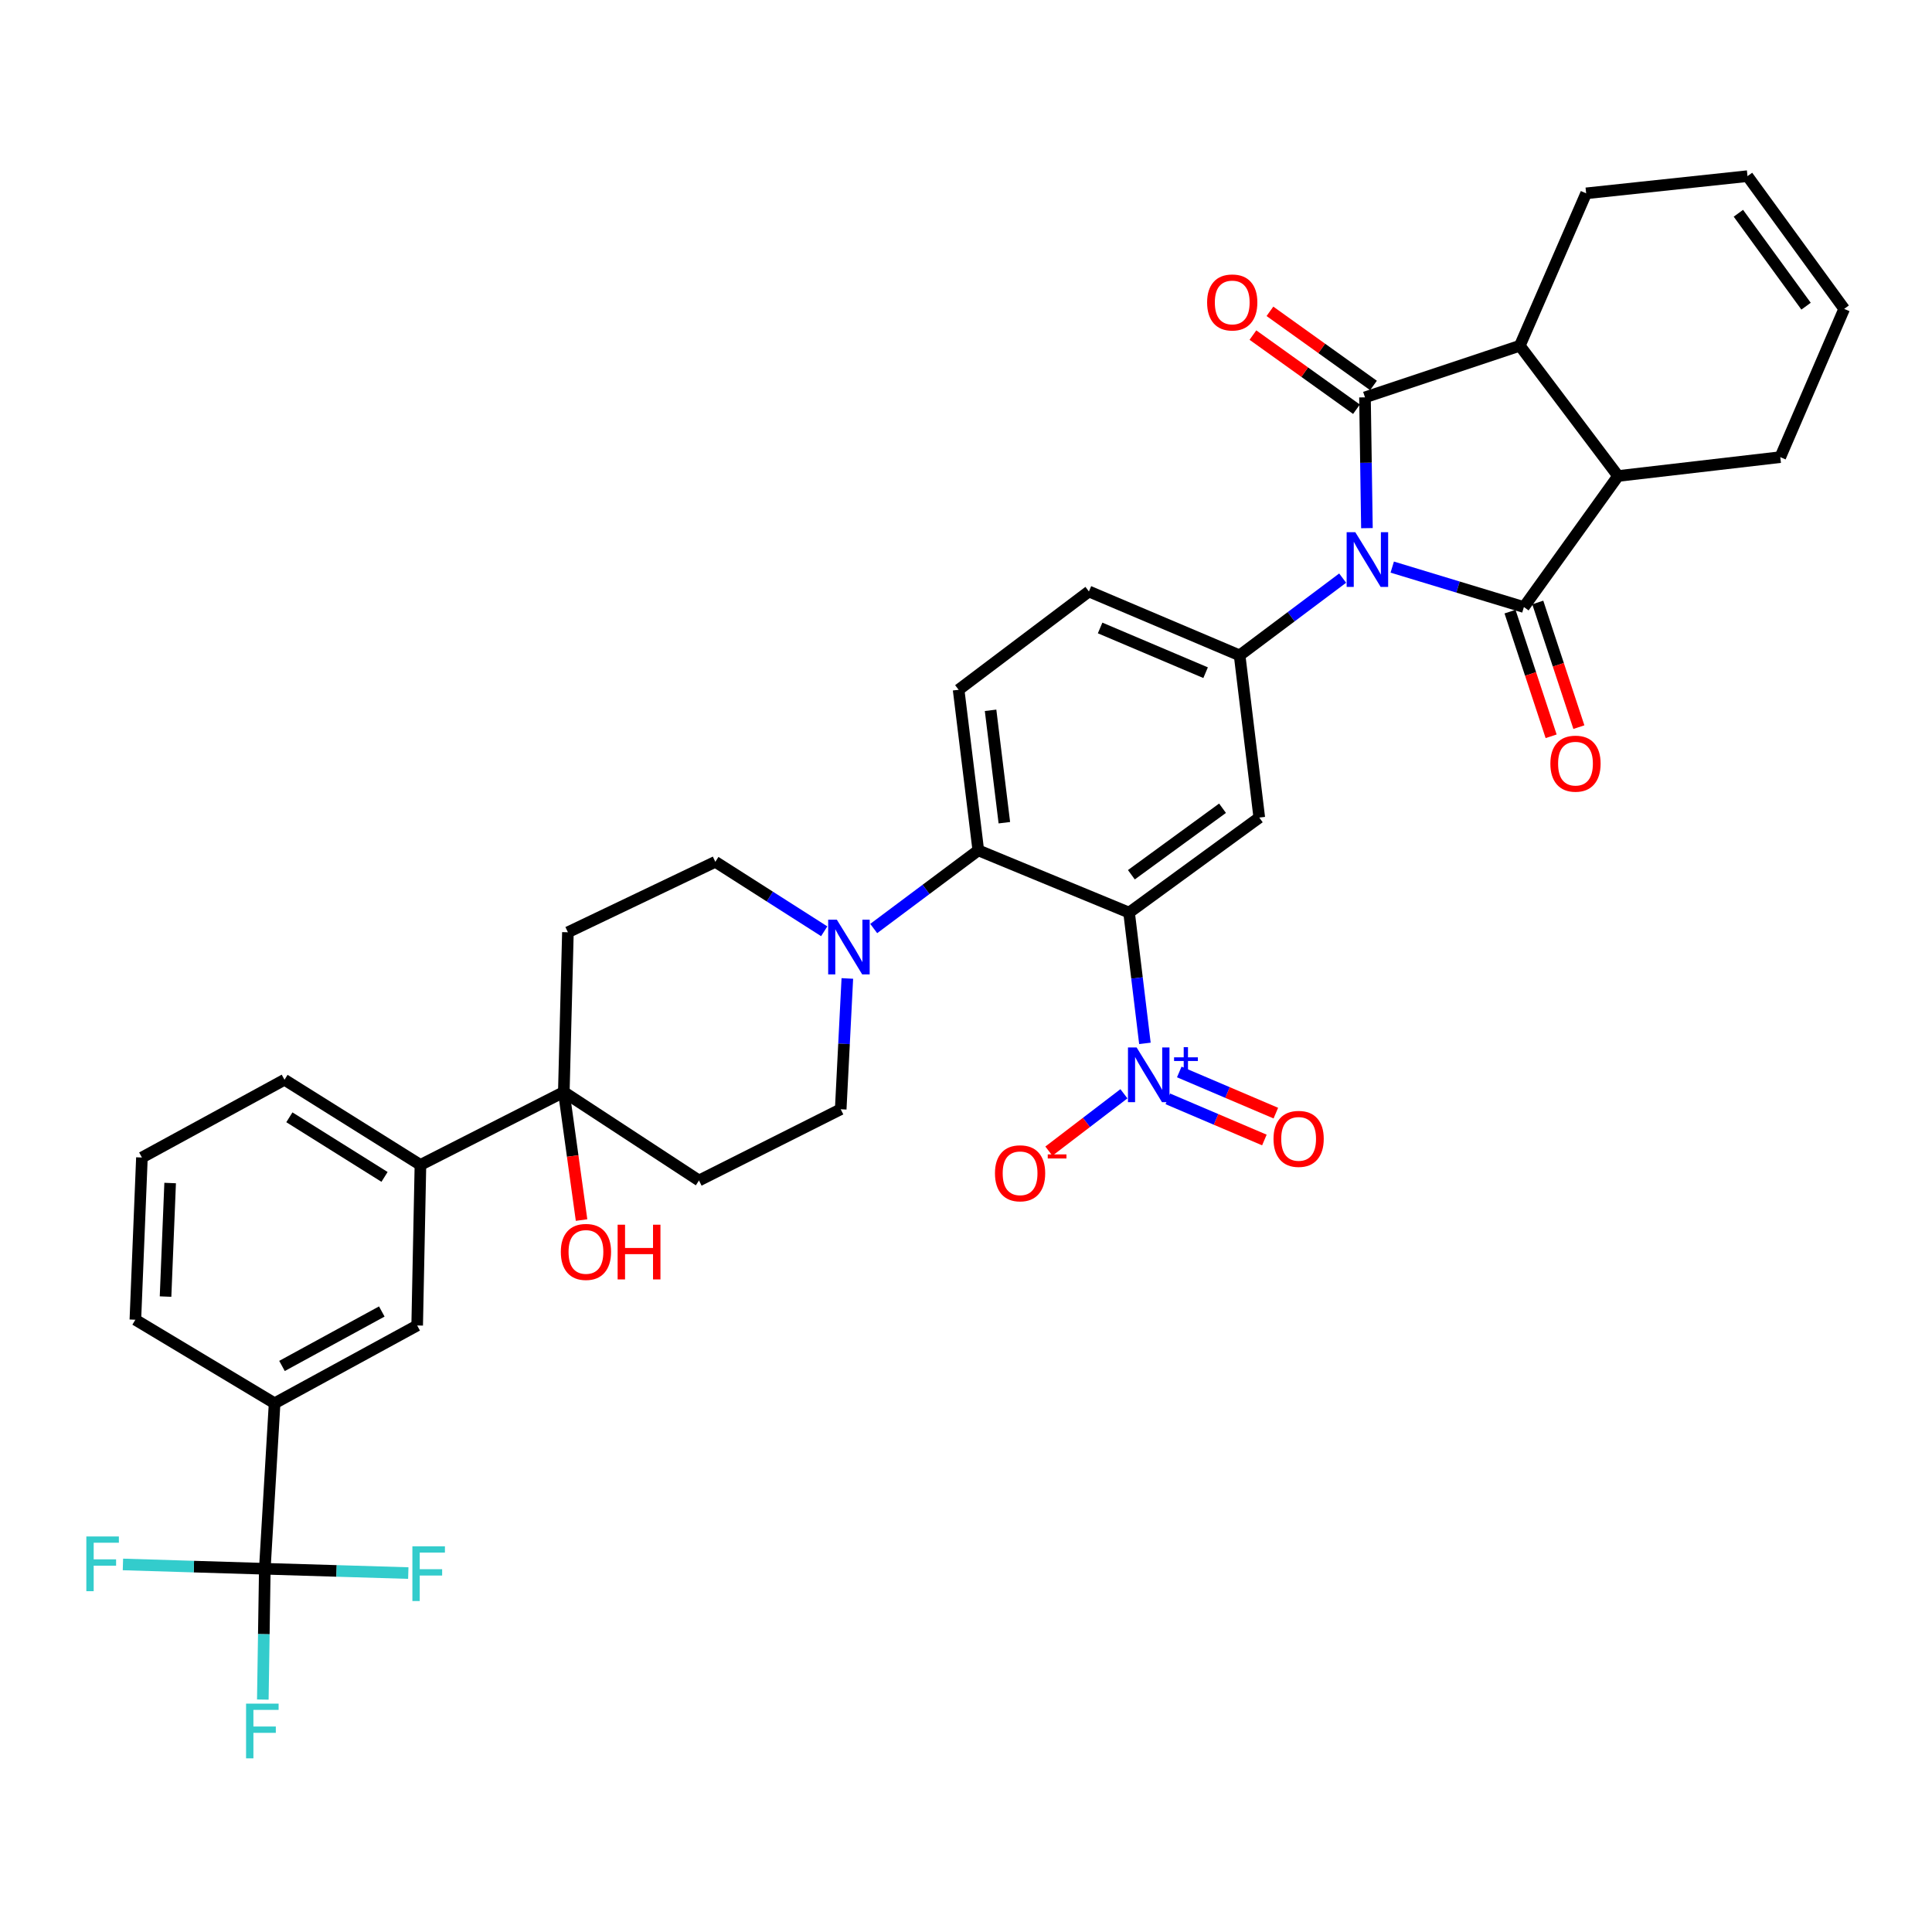 <?xml version='1.0' encoding='iso-8859-1'?>
<svg version='1.1' baseProfile='full'
              xmlns='http://www.w3.org/2000/svg'
                      xmlns:rdkit='http://www.rdkit.org/xml'
                      xmlns:xlink='http://www.w3.org/1999/xlink'
                  xml:space='preserve'
width='1000px' height='1000px' viewBox='0 0 1000 1000'>
<!-- END OF HEADER -->
<rect style='opacity:1.0;fill:#FFFFFF;stroke:none' width='1000' height='1000' x='0' y='0'> </rect>
<path class='bond-0' d='M 707.521,273.369 L 707.016,239.518' style='fill:none;fill-rule:evenodd;stroke:#0000FF;stroke-width:6px;stroke-linecap:butt;stroke-linejoin:miter;stroke-opacity:1' />
<path class='bond-0' d='M 707.016,239.518 L 706.511,205.667' style='fill:none;fill-rule:evenodd;stroke:#000000;stroke-width:6px;stroke-linecap:butt;stroke-linejoin:miter;stroke-opacity:1' />
<path class='bond-1' d='M 720.62,293.529 L 754.693,303.867' style='fill:none;fill-rule:evenodd;stroke:#0000FF;stroke-width:6px;stroke-linecap:butt;stroke-linejoin:miter;stroke-opacity:1' />
<path class='bond-1' d='M 754.693,303.867 L 788.766,314.206' style='fill:none;fill-rule:evenodd;stroke:#000000;stroke-width:6px;stroke-linecap:butt;stroke-linejoin:miter;stroke-opacity:1' />
<path class='bond-4' d='M 694.957,299.231 L 668.291,319.226' style='fill:none;fill-rule:evenodd;stroke:#0000FF;stroke-width:6px;stroke-linecap:butt;stroke-linejoin:miter;stroke-opacity:1' />
<path class='bond-4' d='M 668.291,319.226 L 641.625,339.221' style='fill:none;fill-rule:evenodd;stroke:#000000;stroke-width:6px;stroke-linecap:butt;stroke-linejoin:miter;stroke-opacity:1' />
<path class='bond-6' d='M 706.511,205.667 L 786.657,178.946' style='fill:none;fill-rule:evenodd;stroke:#000000;stroke-width:6px;stroke-linecap:butt;stroke-linejoin:miter;stroke-opacity:1' />
<path class='bond-17' d='M 710.914,199.518 L 684.115,180.329' style='fill:none;fill-rule:evenodd;stroke:#000000;stroke-width:6px;stroke-linecap:butt;stroke-linejoin:miter;stroke-opacity:1' />
<path class='bond-17' d='M 684.115,180.329 L 657.317,161.141' style='fill:none;fill-rule:evenodd;stroke:#FF0000;stroke-width:6px;stroke-linecap:butt;stroke-linejoin:miter;stroke-opacity:1' />
<path class='bond-17' d='M 702.108,211.816 L 675.31,192.627' style='fill:none;fill-rule:evenodd;stroke:#000000;stroke-width:6px;stroke-linecap:butt;stroke-linejoin:miter;stroke-opacity:1' />
<path class='bond-17' d='M 675.31,192.627 L 648.511,173.438' style='fill:none;fill-rule:evenodd;stroke:#FF0000;stroke-width:6px;stroke-linecap:butt;stroke-linejoin:miter;stroke-opacity:1' />
<path class='bond-7' d='M 788.766,314.206 L 837.511,246.37' style='fill:none;fill-rule:evenodd;stroke:#000000;stroke-width:6px;stroke-linecap:butt;stroke-linejoin:miter;stroke-opacity:1' />
<path class='bond-16' d='M 781.584,316.575 L 792.224,348.838' style='fill:none;fill-rule:evenodd;stroke:#000000;stroke-width:6px;stroke-linecap:butt;stroke-linejoin:miter;stroke-opacity:1' />
<path class='bond-16' d='M 792.224,348.838 L 802.863,381.101' style='fill:none;fill-rule:evenodd;stroke:#FF0000;stroke-width:6px;stroke-linecap:butt;stroke-linejoin:miter;stroke-opacity:1' />
<path class='bond-16' d='M 795.948,311.838 L 806.588,344.101' style='fill:none;fill-rule:evenodd;stroke:#000000;stroke-width:6px;stroke-linecap:butt;stroke-linejoin:miter;stroke-opacity:1' />
<path class='bond-16' d='M 806.588,344.101 L 817.227,376.364' style='fill:none;fill-rule:evenodd;stroke:#FF0000;stroke-width:6px;stroke-linecap:butt;stroke-linejoin:miter;stroke-opacity:1' />
<path class='bond-2' d='M 584.41,472.364 L 651.801,423.182' style='fill:none;fill-rule:evenodd;stroke:#000000;stroke-width:6px;stroke-linecap:butt;stroke-linejoin:miter;stroke-opacity:1' />
<path class='bond-2' d='M 585.602,452.769 L 632.776,418.342' style='fill:none;fill-rule:evenodd;stroke:#000000;stroke-width:6px;stroke-linecap:butt;stroke-linejoin:miter;stroke-opacity:1' />
<path class='bond-3' d='M 584.41,472.364 L 588.508,506.207' style='fill:none;fill-rule:evenodd;stroke:#000000;stroke-width:6px;stroke-linecap:butt;stroke-linejoin:miter;stroke-opacity:1' />
<path class='bond-3' d='M 588.508,506.207 L 592.607,540.05' style='fill:none;fill-rule:evenodd;stroke:#0000FF;stroke-width:6px;stroke-linecap:butt;stroke-linejoin:miter;stroke-opacity:1' />
<path class='bond-37' d='M 584.41,472.364 L 506.365,440.139' style='fill:none;fill-rule:evenodd;stroke:#000000;stroke-width:6px;stroke-linecap:butt;stroke-linejoin:miter;stroke-opacity:1' />
<path class='bond-18' d='M 581.742,566.134 L 562.319,580.979' style='fill:none;fill-rule:evenodd;stroke:#0000FF;stroke-width:6px;stroke-linecap:butt;stroke-linejoin:miter;stroke-opacity:1' />
<path class='bond-18' d='M 562.319,580.979 L 542.895,595.823' style='fill:none;fill-rule:evenodd;stroke:#FF0000;stroke-width:6px;stroke-linecap:butt;stroke-linejoin:miter;stroke-opacity:1' />
<path class='bond-21' d='M 604.461,568.758 L 629.452,579.411' style='fill:none;fill-rule:evenodd;stroke:#0000FF;stroke-width:6px;stroke-linecap:butt;stroke-linejoin:miter;stroke-opacity:1' />
<path class='bond-21' d='M 629.452,579.411 L 654.444,590.064' style='fill:none;fill-rule:evenodd;stroke:#FF0000;stroke-width:6px;stroke-linecap:butt;stroke-linejoin:miter;stroke-opacity:1' />
<path class='bond-21' d='M 610.391,554.845 L 635.383,565.497' style='fill:none;fill-rule:evenodd;stroke:#0000FF;stroke-width:6px;stroke-linecap:butt;stroke-linejoin:miter;stroke-opacity:1' />
<path class='bond-21' d='M 635.383,565.497 L 660.375,576.15' style='fill:none;fill-rule:evenodd;stroke:#FF0000;stroke-width:6px;stroke-linecap:butt;stroke-linejoin:miter;stroke-opacity:1' />
<path class='bond-5' d='M 641.625,339.221 L 651.801,423.182' style='fill:none;fill-rule:evenodd;stroke:#000000;stroke-width:6px;stroke-linecap:butt;stroke-linejoin:miter;stroke-opacity:1' />
<path class='bond-22' d='M 641.625,339.221 L 563.621,306.148' style='fill:none;fill-rule:evenodd;stroke:#000000;stroke-width:6px;stroke-linecap:butt;stroke-linejoin:miter;stroke-opacity:1' />
<path class='bond-22' d='M 624.02,348.185 L 569.418,325.034' style='fill:none;fill-rule:evenodd;stroke:#000000;stroke-width:6px;stroke-linecap:butt;stroke-linejoin:miter;stroke-opacity:1' />
<path class='bond-31' d='M 786.657,178.946 L 820.991,100.069' style='fill:none;fill-rule:evenodd;stroke:#000000;stroke-width:6px;stroke-linecap:butt;stroke-linejoin:miter;stroke-opacity:1' />
<path class='bond-36' d='M 786.657,178.946 L 837.511,246.37' style='fill:none;fill-rule:evenodd;stroke:#000000;stroke-width:6px;stroke-linecap:butt;stroke-linejoin:miter;stroke-opacity:1' />
<path class='bond-32' d='M 837.511,246.37 L 921.472,236.614' style='fill:none;fill-rule:evenodd;stroke:#000000;stroke-width:6px;stroke-linecap:butt;stroke-linejoin:miter;stroke-opacity:1' />
<path class='bond-8' d='M 506.365,440.139 L 496.18,357.027' style='fill:none;fill-rule:evenodd;stroke:#000000;stroke-width:6px;stroke-linecap:butt;stroke-linejoin:miter;stroke-opacity:1' />
<path class='bond-8' d='M 519.85,425.833 L 512.721,367.654' style='fill:none;fill-rule:evenodd;stroke:#000000;stroke-width:6px;stroke-linecap:butt;stroke-linejoin:miter;stroke-opacity:1' />
<path class='bond-10' d='M 506.365,440.139 L 479.299,460.368' style='fill:none;fill-rule:evenodd;stroke:#000000;stroke-width:6px;stroke-linecap:butt;stroke-linejoin:miter;stroke-opacity:1' />
<path class='bond-10' d='M 479.299,460.368 L 452.233,480.597' style='fill:none;fill-rule:evenodd;stroke:#0000FF;stroke-width:6px;stroke-linecap:butt;stroke-linejoin:miter;stroke-opacity:1' />
<path class='bond-9' d='M 137.069,811.997 L 142.136,726.33' style='fill:none;fill-rule:evenodd;stroke:#000000;stroke-width:6px;stroke-linecap:butt;stroke-linejoin:miter;stroke-opacity:1' />
<path class='bond-25' d='M 137.069,811.997 L 100.349,810.876' style='fill:none;fill-rule:evenodd;stroke:#000000;stroke-width:6px;stroke-linecap:butt;stroke-linejoin:miter;stroke-opacity:1' />
<path class='bond-25' d='M 100.349,810.876 L 63.629,809.755' style='fill:none;fill-rule:evenodd;stroke:#33CCCC;stroke-width:6px;stroke-linecap:butt;stroke-linejoin:miter;stroke-opacity:1' />
<path class='bond-26' d='M 137.069,811.997 L 136.551,845.848' style='fill:none;fill-rule:evenodd;stroke:#000000;stroke-width:6px;stroke-linecap:butt;stroke-linejoin:miter;stroke-opacity:1' />
<path class='bond-26' d='M 136.551,845.848 L 136.033,879.699' style='fill:none;fill-rule:evenodd;stroke:#33CCCC;stroke-width:6px;stroke-linecap:butt;stroke-linejoin:miter;stroke-opacity:1' />
<path class='bond-27' d='M 137.069,811.997 L 174.2,813.108' style='fill:none;fill-rule:evenodd;stroke:#000000;stroke-width:6px;stroke-linecap:butt;stroke-linejoin:miter;stroke-opacity:1' />
<path class='bond-27' d='M 174.2,813.108 L 211.33,814.219' style='fill:none;fill-rule:evenodd;stroke:#33CCCC;stroke-width:6px;stroke-linecap:butt;stroke-linejoin:miter;stroke-opacity:1' />
<path class='bond-23' d='M 438.579,506.448 L 436.865,540.297' style='fill:none;fill-rule:evenodd;stroke:#0000FF;stroke-width:6px;stroke-linecap:butt;stroke-linejoin:miter;stroke-opacity:1' />
<path class='bond-23' d='M 436.865,540.297 L 435.151,574.147' style='fill:none;fill-rule:evenodd;stroke:#000000;stroke-width:6px;stroke-linecap:butt;stroke-linejoin:miter;stroke-opacity:1' />
<path class='bond-24' d='M 426.612,482.026 L 398.434,464.049' style='fill:none;fill-rule:evenodd;stroke:#0000FF;stroke-width:6px;stroke-linecap:butt;stroke-linejoin:miter;stroke-opacity:1' />
<path class='bond-24' d='M 398.434,464.049 L 370.256,446.071' style='fill:none;fill-rule:evenodd;stroke:#000000;stroke-width:6px;stroke-linecap:butt;stroke-linejoin:miter;stroke-opacity:1' />
<path class='bond-11' d='M 291.832,565.215 L 293.95,482.54' style='fill:none;fill-rule:evenodd;stroke:#000000;stroke-width:6px;stroke-linecap:butt;stroke-linejoin:miter;stroke-opacity:1' />
<path class='bond-13' d='M 291.832,565.215 L 217.619,602.96' style='fill:none;fill-rule:evenodd;stroke:#000000;stroke-width:6px;stroke-linecap:butt;stroke-linejoin:miter;stroke-opacity:1' />
<path class='bond-30' d='M 291.832,565.215 L 296.423,598.357' style='fill:none;fill-rule:evenodd;stroke:#000000;stroke-width:6px;stroke-linecap:butt;stroke-linejoin:miter;stroke-opacity:1' />
<path class='bond-30' d='M 296.423,598.357 L 301.013,631.5' style='fill:none;fill-rule:evenodd;stroke:#FF0000;stroke-width:6px;stroke-linecap:butt;stroke-linejoin:miter;stroke-opacity:1' />
<path class='bond-39' d='M 291.832,565.215 L 361.794,611.019' style='fill:none;fill-rule:evenodd;stroke:#000000;stroke-width:6px;stroke-linecap:butt;stroke-linejoin:miter;stroke-opacity:1' />
<path class='bond-12' d='M 142.136,726.33 L 215.93,686.064' style='fill:none;fill-rule:evenodd;stroke:#000000;stroke-width:6px;stroke-linecap:butt;stroke-linejoin:miter;stroke-opacity:1' />
<path class='bond-12' d='M 145.961,707.013 L 197.616,678.827' style='fill:none;fill-rule:evenodd;stroke:#000000;stroke-width:6px;stroke-linecap:butt;stroke-linejoin:miter;stroke-opacity:1' />
<path class='bond-40' d='M 142.136,726.33 L 70.065,683.09' style='fill:none;fill-rule:evenodd;stroke:#000000;stroke-width:6px;stroke-linecap:butt;stroke-linejoin:miter;stroke-opacity:1' />
<path class='bond-15' d='M 217.619,602.96 L 215.93,686.064' style='fill:none;fill-rule:evenodd;stroke:#000000;stroke-width:6px;stroke-linecap:butt;stroke-linejoin:miter;stroke-opacity:1' />
<path class='bond-34' d='M 217.619,602.96 L 147.254,558.879' style='fill:none;fill-rule:evenodd;stroke:#000000;stroke-width:6px;stroke-linecap:butt;stroke-linejoin:miter;stroke-opacity:1' />
<path class='bond-34' d='M 199.034,609.166 L 149.779,578.309' style='fill:none;fill-rule:evenodd;stroke:#000000;stroke-width:6px;stroke-linecap:butt;stroke-linejoin:miter;stroke-opacity:1' />
<path class='bond-14' d='M 496.18,357.027 L 563.621,306.148' style='fill:none;fill-rule:evenodd;stroke:#000000;stroke-width:6px;stroke-linecap:butt;stroke-linejoin:miter;stroke-opacity:1' />
<path class='bond-19' d='M 361.794,611.019 L 435.151,574.147' style='fill:none;fill-rule:evenodd;stroke:#000000;stroke-width:6px;stroke-linecap:butt;stroke-linejoin:miter;stroke-opacity:1' />
<path class='bond-20' d='M 293.95,482.54 L 370.256,446.071' style='fill:none;fill-rule:evenodd;stroke:#000000;stroke-width:6px;stroke-linecap:butt;stroke-linejoin:miter;stroke-opacity:1' />
<path class='bond-28' d='M 904.507,91.17 L 820.991,100.069' style='fill:none;fill-rule:evenodd;stroke:#000000;stroke-width:6px;stroke-linecap:butt;stroke-linejoin:miter;stroke-opacity:1' />
<path class='bond-38' d='M 904.507,91.17 L 954.545,159.88' style='fill:none;fill-rule:evenodd;stroke:#000000;stroke-width:6px;stroke-linecap:butt;stroke-linejoin:miter;stroke-opacity:1' />
<path class='bond-38' d='M 899.786,110.381 L 934.813,158.478' style='fill:none;fill-rule:evenodd;stroke:#000000;stroke-width:6px;stroke-linecap:butt;stroke-linejoin:miter;stroke-opacity:1' />
<path class='bond-29' d='M 954.545,159.88 L 921.472,236.614' style='fill:none;fill-rule:evenodd;stroke:#000000;stroke-width:6px;stroke-linecap:butt;stroke-linejoin:miter;stroke-opacity:1' />
<path class='bond-33' d='M 70.065,683.09 L 73.46,599.129' style='fill:none;fill-rule:evenodd;stroke:#000000;stroke-width:6px;stroke-linecap:butt;stroke-linejoin:miter;stroke-opacity:1' />
<path class='bond-33' d='M 85.687,671.106 L 88.064,612.334' style='fill:none;fill-rule:evenodd;stroke:#000000;stroke-width:6px;stroke-linecap:butt;stroke-linejoin:miter;stroke-opacity:1' />
<path class='bond-35' d='M 147.254,558.879 L 73.46,599.129' style='fill:none;fill-rule:evenodd;stroke:#000000;stroke-width:6px;stroke-linecap:butt;stroke-linejoin:miter;stroke-opacity:1' />
<path  class='atom-0' d='M 701.503 275.468
L 710.783 290.468
Q 711.703 291.948, 713.183 294.628
Q 714.663 297.308, 714.743 297.468
L 714.743 275.468
L 718.503 275.468
L 718.503 303.788
L 714.623 303.788
L 704.663 287.388
Q 703.503 285.468, 702.263 283.268
Q 701.063 281.068, 700.703 280.388
L 700.703 303.788
L 697.023 303.788
L 697.023 275.468
L 701.503 275.468
' fill='#0000FF'/>
<path  class='atom-4' d='M 588.317 542.165
L 597.597 557.165
Q 598.517 558.645, 599.997 561.325
Q 601.477 564.005, 601.557 564.165
L 601.557 542.165
L 605.317 542.165
L 605.317 570.485
L 601.437 570.485
L 591.477 554.085
Q 590.317 552.165, 589.077 549.965
Q 587.877 547.765, 587.517 547.085
L 587.517 570.485
L 583.837 570.485
L 583.837 542.165
L 588.317 542.165
' fill='#0000FF'/>
<path  class='atom-4' d='M 607.693 547.269
L 612.683 547.269
L 612.683 542.016
L 614.901 542.016
L 614.901 547.269
L 620.022 547.269
L 620.022 549.17
L 614.901 549.17
L 614.901 554.45
L 612.683 554.45
L 612.683 549.17
L 607.693 549.17
L 607.693 547.269
' fill='#0000FF'/>
<path  class='atom-11' d='M 433.143 476.026
L 442.423 491.026
Q 443.343 492.506, 444.823 495.186
Q 446.303 497.866, 446.383 498.026
L 446.383 476.026
L 450.143 476.026
L 450.143 504.346
L 446.263 504.346
L 436.303 487.946
Q 435.143 486.026, 433.903 483.826
Q 432.703 481.626, 432.343 480.946
L 432.343 504.346
L 428.663 504.346
L 428.663 476.026
L 433.143 476.026
' fill='#0000FF'/>
<path  class='atom-17' d='M 802.471 395.264
Q 802.471 388.464, 805.831 384.664
Q 809.191 380.864, 815.471 380.864
Q 821.751 380.864, 825.111 384.664
Q 828.471 388.464, 828.471 395.264
Q 828.471 402.144, 825.071 406.064
Q 821.671 409.944, 815.471 409.944
Q 809.231 409.944, 805.831 406.064
Q 802.471 402.184, 802.471 395.264
M 815.471 406.744
Q 819.791 406.744, 822.111 403.864
Q 824.471 400.944, 824.471 395.264
Q 824.471 389.704, 822.111 386.904
Q 819.791 384.064, 815.471 384.064
Q 811.151 384.064, 808.791 386.864
Q 806.471 389.664, 806.471 395.264
Q 806.471 400.984, 808.791 403.864
Q 811.151 406.744, 815.471 406.744
' fill='#FF0000'/>
<path  class='atom-18' d='M 624.801 156.548
Q 624.801 149.748, 628.161 145.948
Q 631.521 142.148, 637.801 142.148
Q 644.081 142.148, 647.441 145.948
Q 650.801 149.748, 650.801 156.548
Q 650.801 163.428, 647.401 167.348
Q 644.001 171.228, 637.801 171.228
Q 631.561 171.228, 628.161 167.348
Q 624.801 163.468, 624.801 156.548
M 637.801 168.028
Q 642.121 168.028, 644.441 165.148
Q 646.801 162.228, 646.801 156.548
Q 646.801 150.988, 644.441 148.188
Q 642.121 145.348, 637.801 145.348
Q 633.481 145.348, 631.121 148.148
Q 628.801 150.948, 628.801 156.548
Q 628.801 162.268, 631.121 165.148
Q 633.481 168.028, 637.801 168.028
' fill='#FF0000'/>
<path  class='atom-19' d='M 514.993 607.292
Q 514.993 600.492, 518.353 596.692
Q 521.713 592.892, 527.993 592.892
Q 534.273 592.892, 537.633 596.692
Q 540.993 600.492, 540.993 607.292
Q 540.993 614.172, 537.593 618.092
Q 534.193 621.972, 527.993 621.972
Q 521.753 621.972, 518.353 618.092
Q 514.993 614.212, 514.993 607.292
M 527.993 618.772
Q 532.313 618.772, 534.633 615.892
Q 536.993 612.972, 536.993 607.292
Q 536.993 601.732, 534.633 598.932
Q 532.313 596.092, 527.993 596.092
Q 523.673 596.092, 521.313 598.892
Q 518.993 601.692, 518.993 607.292
Q 518.993 613.012, 521.313 615.892
Q 523.673 618.772, 527.993 618.772
' fill='#FF0000'/>
<path  class='atom-19' d='M 542.313 597.515
L 552.002 597.515
L 552.002 599.627
L 542.313 599.627
L 542.313 597.515
' fill='#FF0000'/>
<path  class='atom-22' d='M 659.169 589.478
Q 659.169 582.678, 662.529 578.878
Q 665.889 575.078, 672.169 575.078
Q 678.449 575.078, 681.809 578.878
Q 685.169 582.678, 685.169 589.478
Q 685.169 596.358, 681.769 600.278
Q 678.369 604.158, 672.169 604.158
Q 665.929 604.158, 662.529 600.278
Q 659.169 596.398, 659.169 589.478
M 672.169 600.958
Q 676.489 600.958, 678.809 598.078
Q 681.169 595.158, 681.169 589.478
Q 681.169 583.918, 678.809 581.118
Q 676.489 578.278, 672.169 578.278
Q 667.849 578.278, 665.489 581.078
Q 663.169 583.878, 663.169 589.478
Q 663.169 595.198, 665.489 598.078
Q 667.849 600.958, 672.169 600.958
' fill='#FF0000'/>
<path  class='atom-26' d='M 44.689 795.274
L 61.529 795.274
L 61.529 798.514
L 48.489 798.514
L 48.489 807.114
L 60.089 807.114
L 60.089 810.394
L 48.489 810.394
L 48.489 823.594
L 44.689 823.594
L 44.689 795.274
' fill='#33CCCC'/>
<path  class='atom-27' d='M 127.364 881.798
L 144.204 881.798
L 144.204 885.038
L 131.164 885.038
L 131.164 893.638
L 142.764 893.638
L 142.764 896.918
L 131.164 896.918
L 131.164 910.118
L 127.364 910.118
L 127.364 881.798
' fill='#33CCCC'/>
<path  class='atom-28' d='M 213.451 800.375
L 230.291 800.375
L 230.291 803.615
L 217.251 803.615
L 217.251 812.215
L 228.851 812.215
L 228.851 815.495
L 217.251 815.495
L 217.251 828.695
L 213.451 828.695
L 213.451 800.375
' fill='#33CCCC'/>
<path  class='atom-31' d='M 290.285 647.987
Q 290.285 641.187, 293.645 637.387
Q 297.005 633.587, 303.285 633.587
Q 309.565 633.587, 312.925 637.387
Q 316.285 641.187, 316.285 647.987
Q 316.285 654.867, 312.885 658.787
Q 309.485 662.667, 303.285 662.667
Q 297.045 662.667, 293.645 658.787
Q 290.285 654.907, 290.285 647.987
M 303.285 659.467
Q 307.605 659.467, 309.925 656.587
Q 312.285 653.667, 312.285 647.987
Q 312.285 642.427, 309.925 639.627
Q 307.605 636.787, 303.285 636.787
Q 298.965 636.787, 296.605 639.587
Q 294.285 642.387, 294.285 647.987
Q 294.285 653.707, 296.605 656.587
Q 298.965 659.467, 303.285 659.467
' fill='#FF0000'/>
<path  class='atom-31' d='M 319.685 633.907
L 323.525 633.907
L 323.525 645.947
L 338.005 645.947
L 338.005 633.907
L 341.845 633.907
L 341.845 662.227
L 338.005 662.227
L 338.005 649.147
L 323.525 649.147
L 323.525 662.227
L 319.685 662.227
L 319.685 633.907
' fill='#FF0000'/>
</svg>
